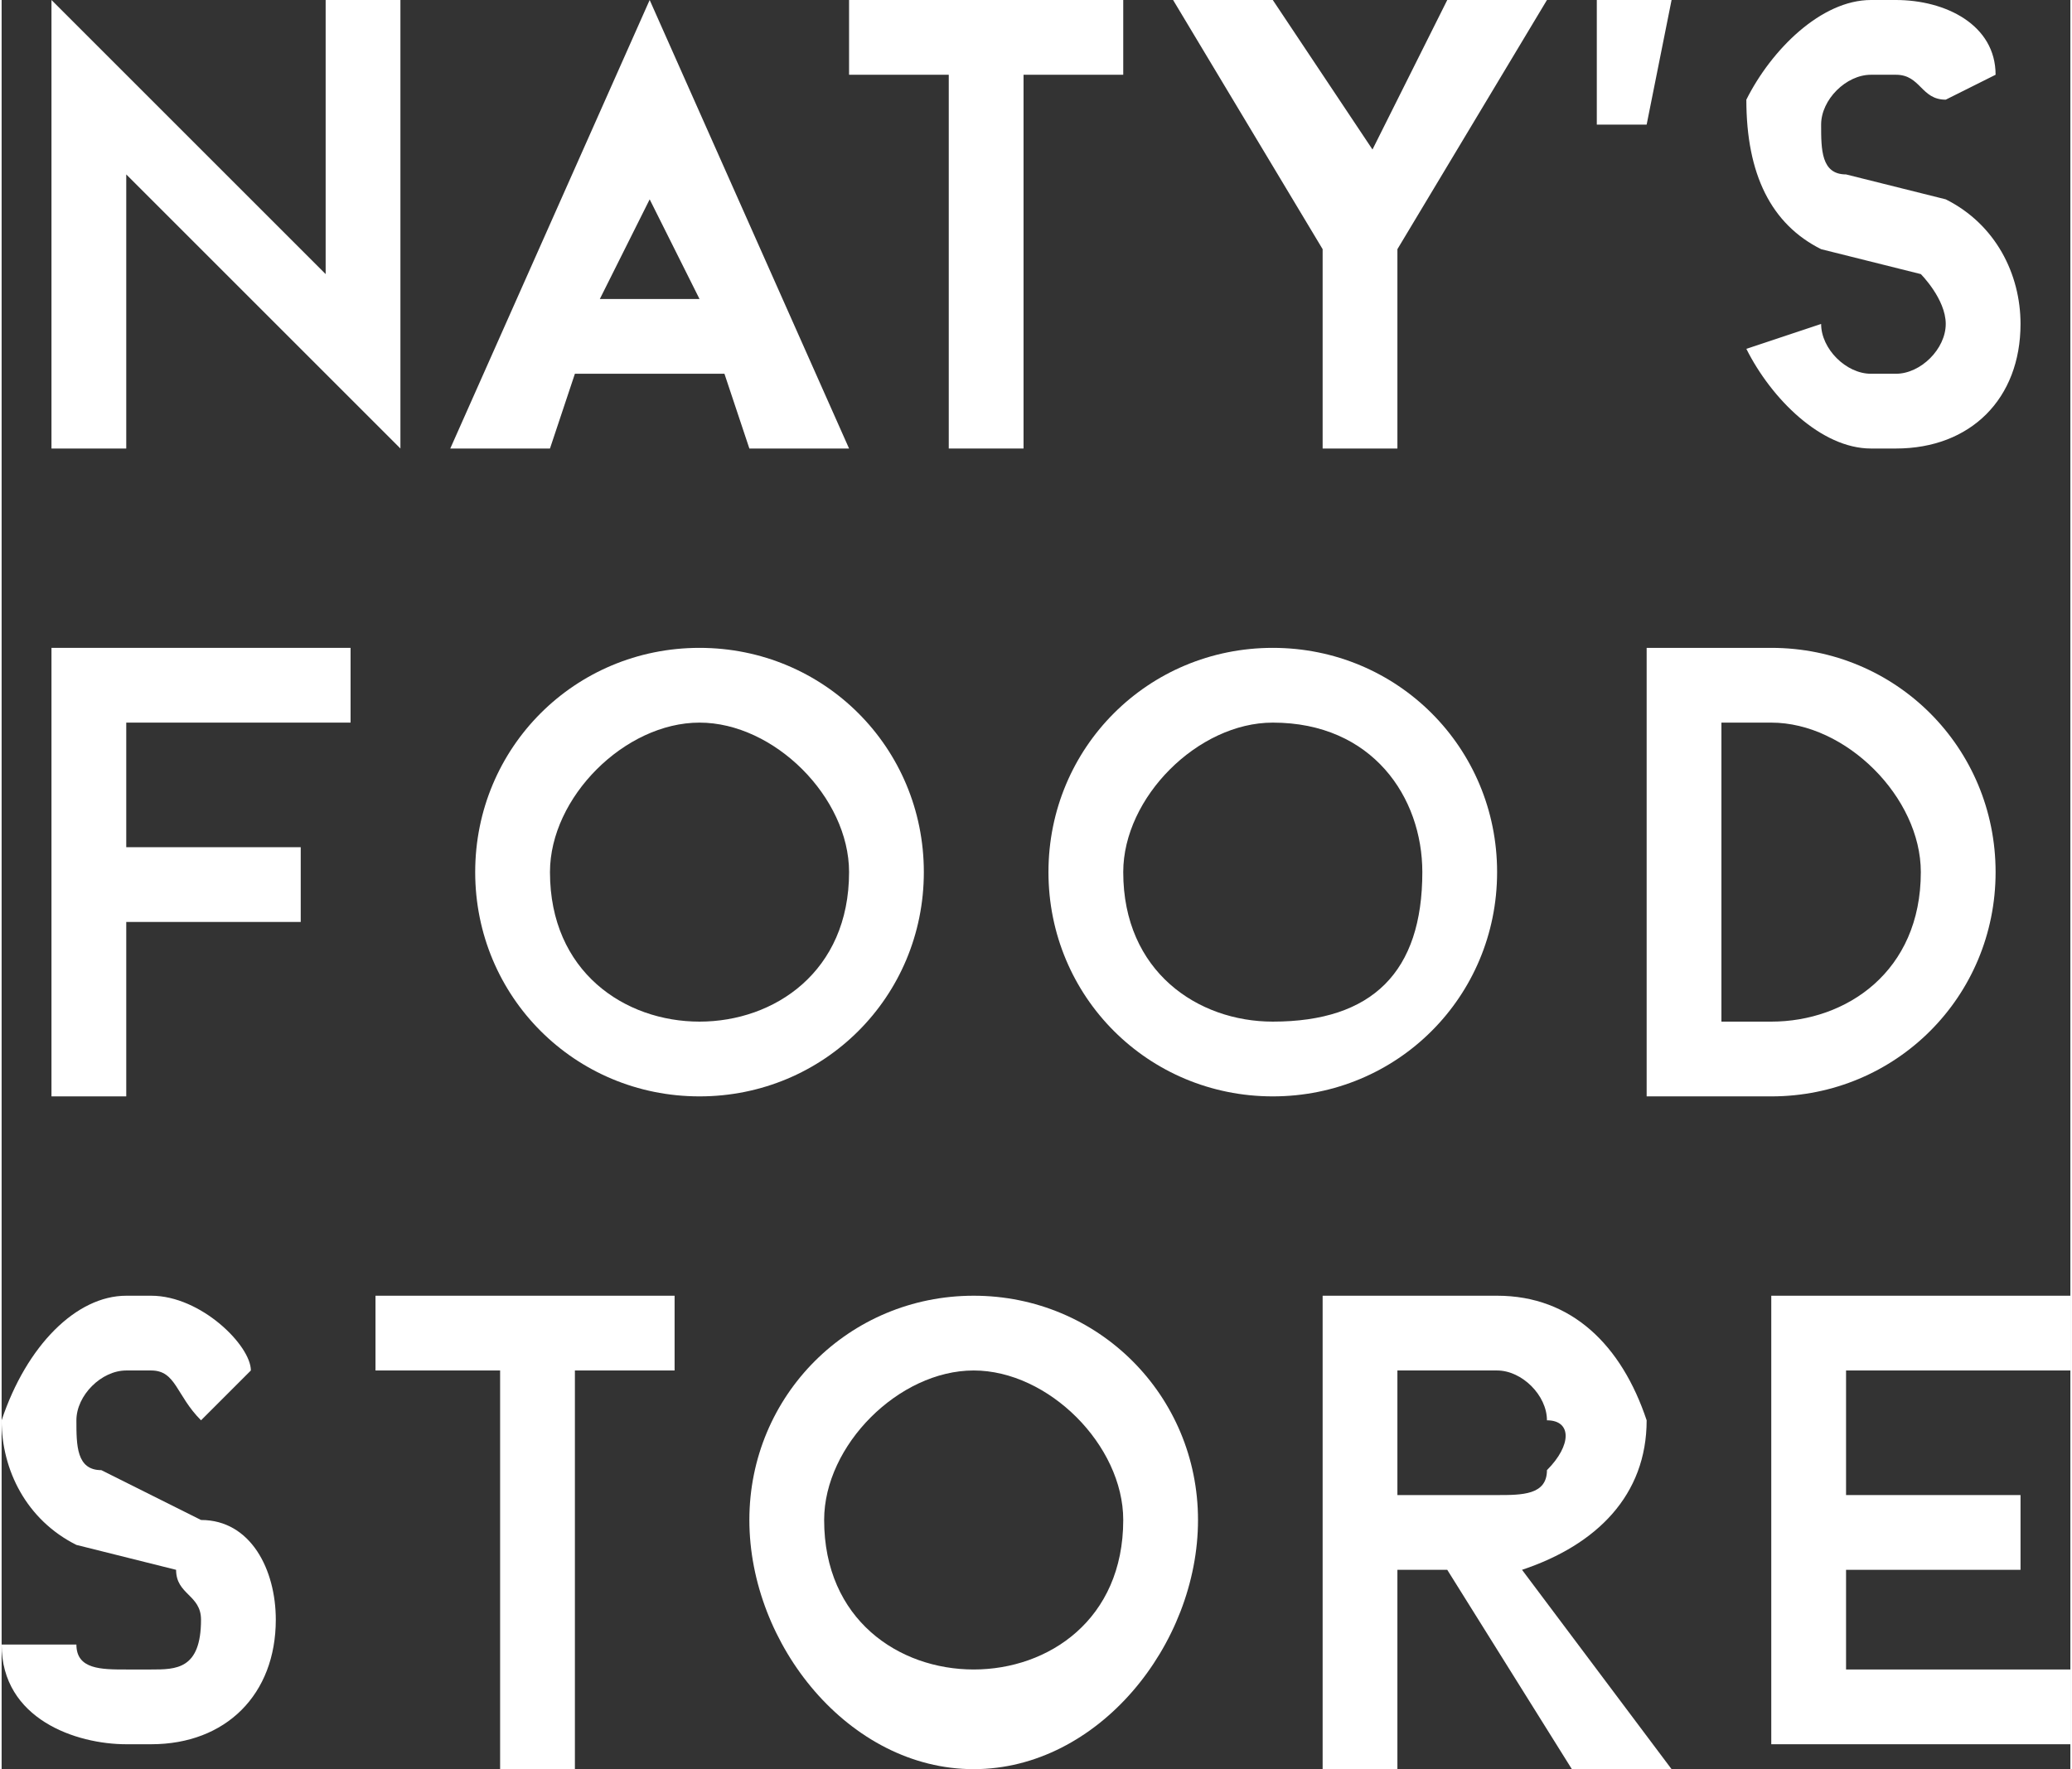 <?xml version="1.0" encoding="UTF-8"?>
<!DOCTYPE svg PUBLIC "-//W3C//DTD SVG 1.1//EN" "http://www.w3.org/Graphics/SVG/1.1/DTD/svg11.dtd">
<!-- Creator: CorelDRAW X8 -->
<svg xmlns="http://www.w3.org/2000/svg" xml:space="preserve" width="699px" height="597px" version="1.1" style="shape-rendering:geometricPrecision; text-rendering:geometricPrecision; image-rendering:optimizeQuality; fill-rule:evenodd; clip-rule:evenodd"
viewBox="0 0 83 71"
 xmlns:xlink="http://www.w3.org/1999/xlink">
 <rect x="0" y="0" width="83" height="71" fill="#333333" stroke="none"/>
 <defs>
  <style type="text/css">
   <![CDATA[
    .fil0 {fill:white}
   ]]>
  </style>
 </defs>
 <g id="Layer_x0020_1">
  <g id="_1519207714928">
   <polygon class="fil0" points="16,0 16,18 5,7 5,18 2,18 2,0 13,11 13,0 16,0 "/>
   <path class="fil0" d="M34 18l-4 0 -1 -3 -6 0 -1 3 -4 0 8 -18 8 18 0 0zm-6 -6l-2 -4 -2 4 4 0z"/>
   <polygon class="fil0" points="45,0 45,3 41,3 41,18 38,18 38,3 34,3 34,0 "/>
   <polygon class="fil0" points="62,0 56,10 56,18 53,18 53,10 47,0 51,0 55,6 58,0 62,0 "/>
   <polygon class="fil0" points="67,0 66,5 64,5 64,0 "/>
   <path class="fil0" d="M81 13l0 0c0,3 -2,5 -5,5l-1 0c-2,0 -4,-2 -5,-4l3 -1c0,1 1,2 2,2l1 0c1,0 2,-1 2,-2l0 0c0,-1 -1,-2 -1,-2l-4 -1c-2,-1 -3,-3 -3,-6 1,-2 3,-4 5,-4l1 0c2,0 4,1 4,3l-2 1c-1,0 -1,-1 -2,-1l-1 0c-1,0 -2,1 -2,2 0,1 0,2 1,2l4 1c2,1 3,3 3,5l0 0z"/>
   <polygon class="fil0" points="5,29 5,34 12,34 12,37 5,37 5,44 2,44 2,26 14,26 14,29 "/>
   <path class="fil0" d="M37 35c0,5 -4,9 -9,9 -5,0 -9,-4 -9,-9 0,-5 4,-9 9,-9 5,0 9,4 9,9zm-3 0c0,-3 -3,-6 -6,-6 -3,0 -6,3 -6,6 0,4 3,6 6,6 3,0 6,-2 6,-6z"/>
   <path class="fil0" d="M60 35c0,5 -4,9 -9,9 -5,0 -9,-4 -9,-9 0,-5 4,-9 9,-9 5,0 9,4 9,9zm-3 0c0,-3 -2,-6 -6,-6 -3,0 -6,3 -6,6 0,4 3,6 6,6 4,0 6,-2 6,-6z"/>
   <path class="fil0" d="M71 26c5,0 9,4 9,9 0,5 -4,9 -9,9l-5 0 0 -18 5 0zm6 9c0,-3 -3,-6 -6,-6l-2 0 0 12 2 0c3,0 6,-2 6,-6l0 0z"/>
   <path class="fil0" d="M11 65l0 0c0,3 -2,5 -5,5l-1 0c-2,0 -5,-1 -5,-4l3 0c0,1 1,1 2,1l1 0c1,0 2,0 2,-2l0 0c0,-1 -1,-1 -1,-2l-4 -1c-2,-1 -3,-3 -3,-5 1,-3 3,-5 5,-5l1 0c2,0 4,2 4,3l-2 2c-1,-1 -1,-2 -2,-2l-1 0c-1,0 -2,1 -2,2 0,1 0,2 1,2l4 2c2,0 3,2 3,4l0 0z"/>
   <polygon class="fil0" points="27,52 27,55 23,55 23,71 20,71 20,55 15,55 15,52 "/>
   <path class="fil0" d="M48 61c0,5 -4,10 -9,10 -5,0 -9,-5 -9,-10 0,-5 4,-9 9,-9 5,0 9,4 9,9zm-3 0c0,-3 -3,-6 -6,-6 -3,0 -6,3 -6,6 0,4 3,6 6,6 3,0 6,-2 6,-6z"/>
   <path class="fil0" d="M67 71l-4 0 -5 -8 -2 0 0 8 -3 0 0 -19 7 0c3,0 5,2 6,5 0,3 -2,5 -5,6l6 8 0 0zm-7 -11c1,0 2,0 2,-1 1,-1 1,-2 0,-2 0,-1 -1,-2 -2,-2l-4 0 0 5 4 0z"/>
   <polygon class="fil0" points="74,55 74,60 81,60 81,63 74,63 74,67 83,67 83,70 71,70 71,52 83,52 83,55 74,55 "/>
  </g>
 </g>
</svg>
